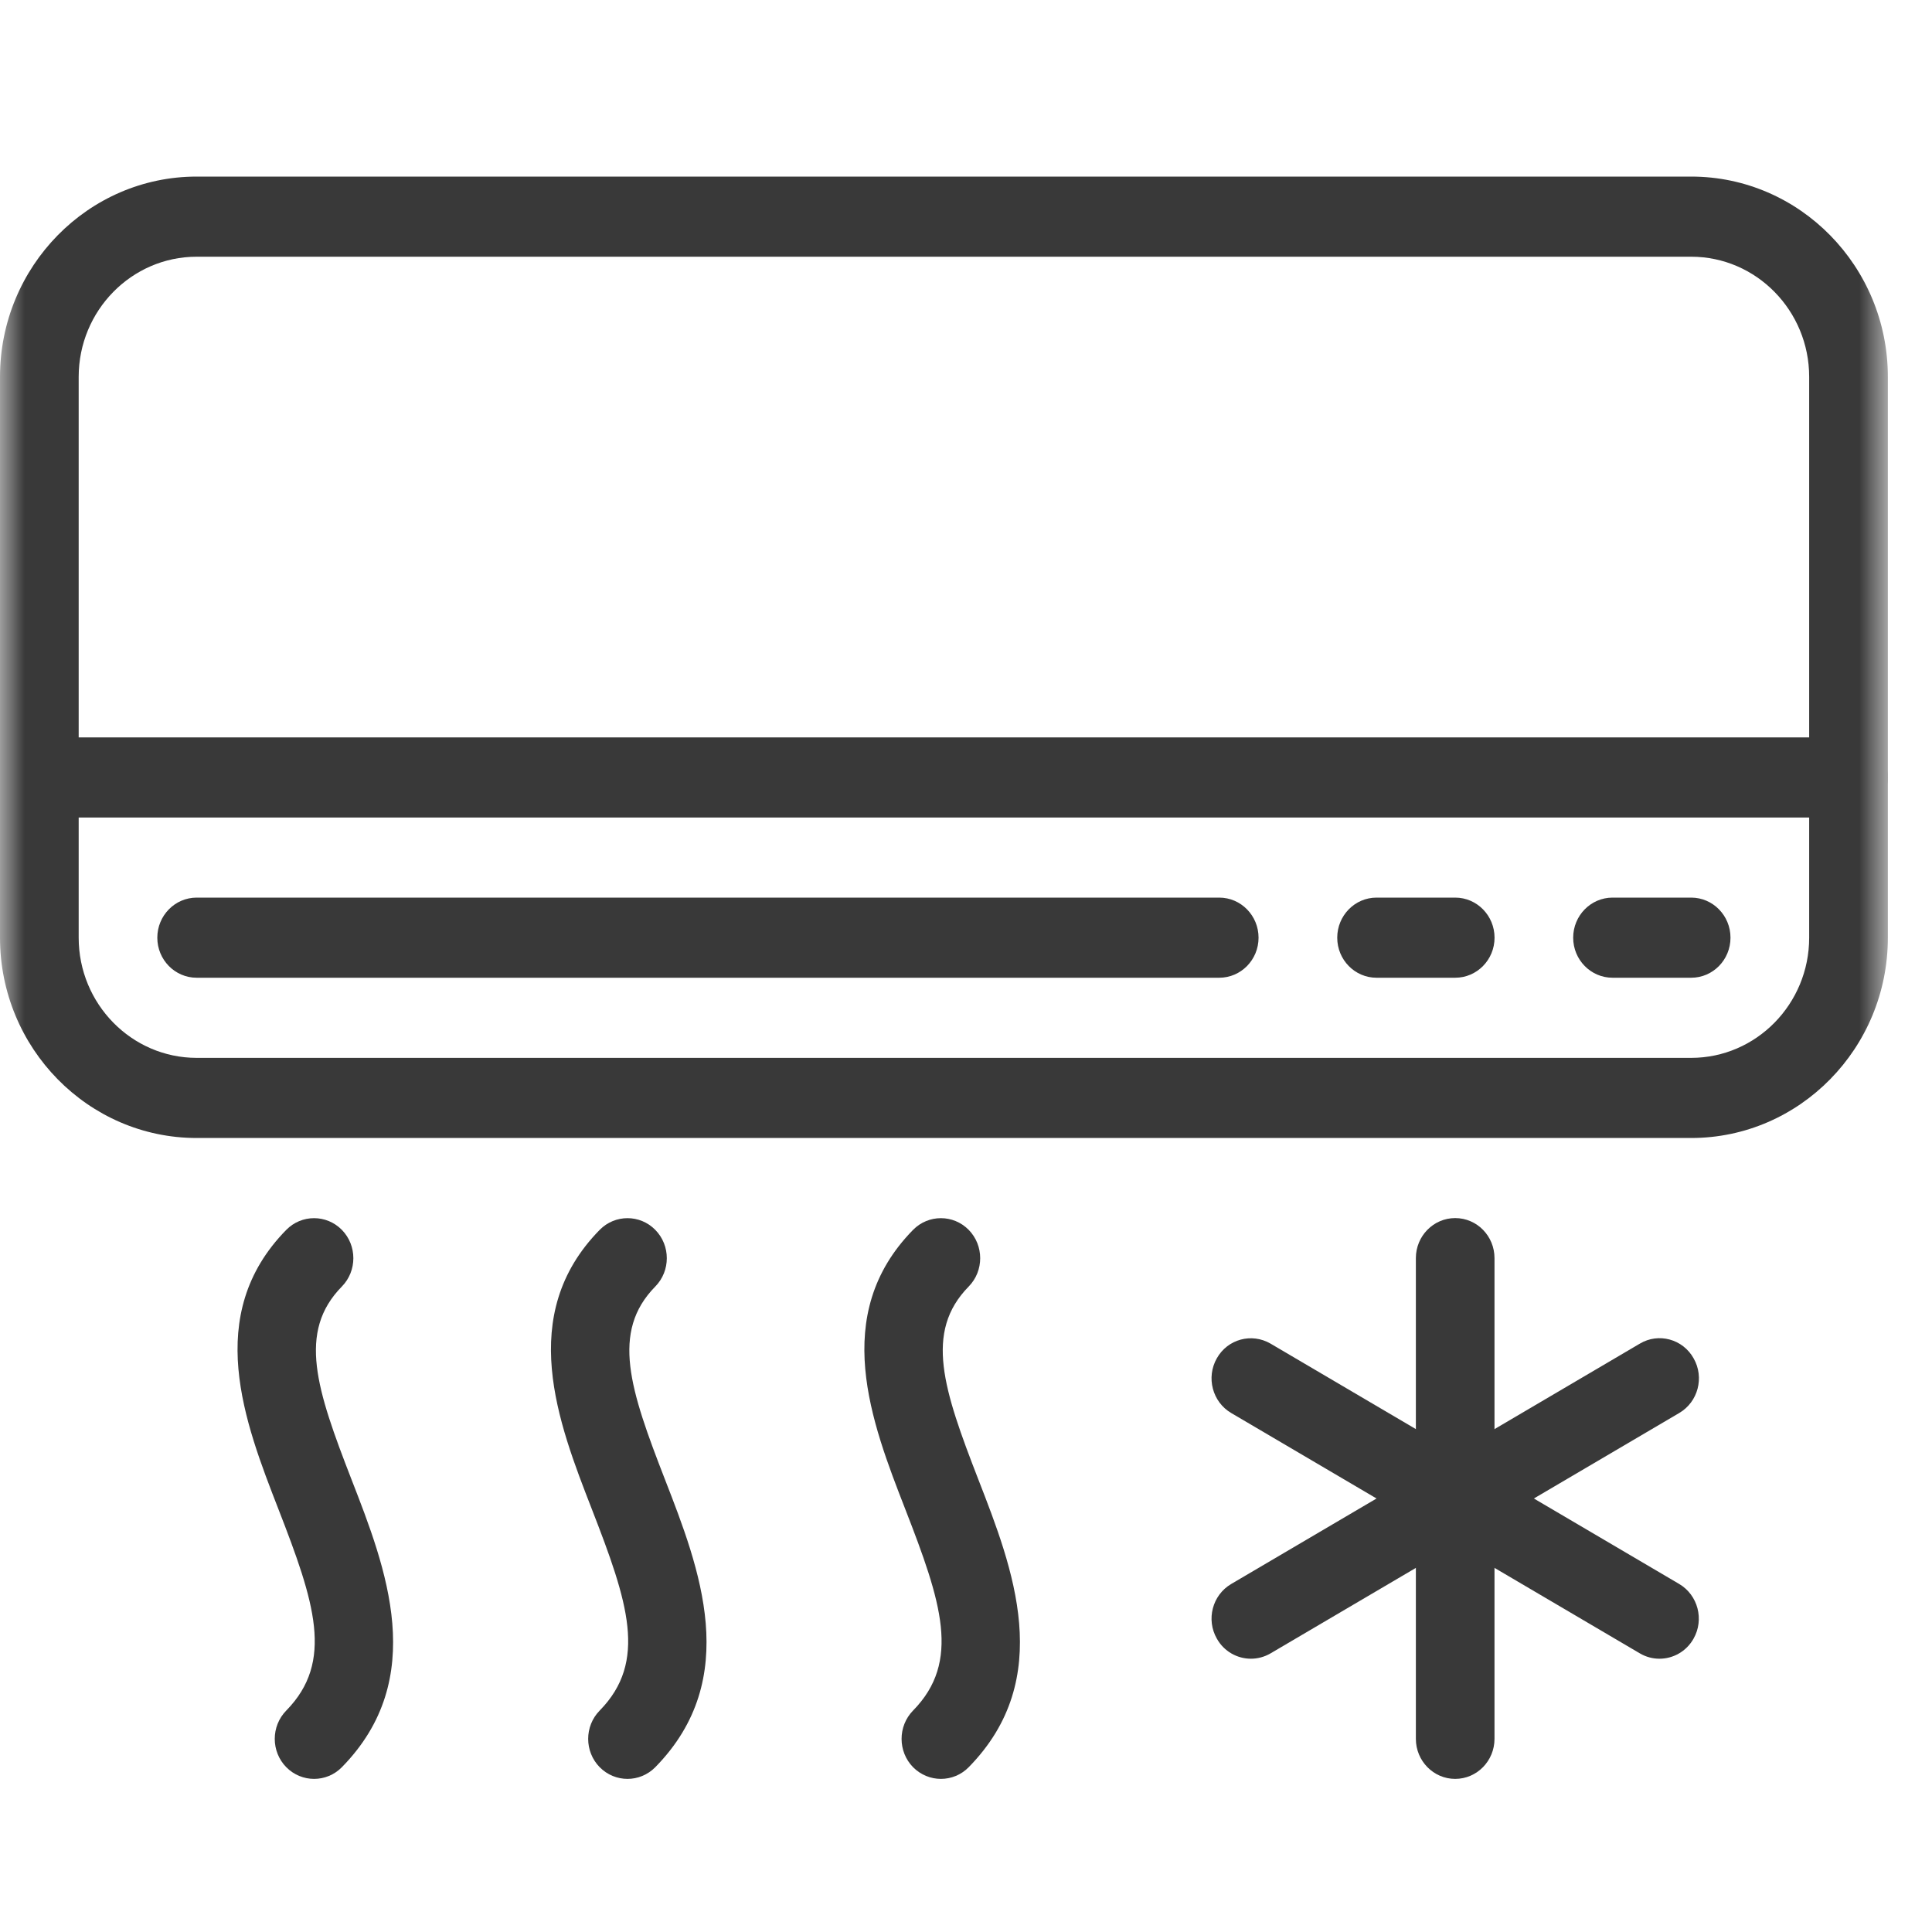 <svg width="40" height="40" viewBox="0 0 40 40" fill="none" xmlns="http://www.w3.org/2000/svg"><mask id="mask0_3020_13925" style="mask-type:luminance" maskUnits="userSpaceOnUse" x="0" y="0" width="40" height="40"><path d="M0 0H39.085V39.809H0V0Z" fill="white"/></mask><g mask="url(#mask0_3020_13925)"><path d="M35.014 23.561H4.072C1.826 23.561 0 21.699 0 19.414V7.803C0 5.517 1.826 3.656 4.072 3.656H35.014C37.26 3.656 39.086 5.517 39.086 7.803V19.414C39.086 21.699 37.26 23.561 35.014 23.561ZM4.072 5.315C2.725 5.315 1.629 6.431 1.629 7.803V19.414C1.629 20.785 2.725 21.902 4.072 21.902H35.014C36.361 21.902 37.457 20.785 37.457 19.414V7.803C37.457 6.431 36.361 5.315 35.014 5.315H4.072Z" fill="#393939"/><path d="M38.271 16.926H0.815C0.365 16.926 0 16.554 0 16.096C0 15.638 0.365 15.267 0.815 15.267H38.271C38.721 15.267 39.086 15.638 39.086 16.096C39.086 16.554 38.721 16.926 38.271 16.926Z" fill="#393939"/><path d="M35.014 20.243H33.386C32.936 20.243 32.571 19.872 32.571 19.414C32.571 18.956 32.936 18.584 33.386 18.584H35.014C35.464 18.584 35.828 18.956 35.828 19.414C35.828 19.872 35.464 20.243 35.014 20.243Z" fill="#393939"/><path d="M30.128 20.243H28.5C28.05 20.243 27.686 19.872 27.686 19.414C27.686 18.956 28.05 18.584 28.5 18.584H30.128C30.578 18.584 30.943 18.956 30.943 19.414C30.943 19.872 30.578 20.243 30.128 20.243Z" fill="#393939"/><path d="M6.503 36.83C6.295 36.83 6.086 36.749 5.927 36.588C5.609 36.264 5.609 35.739 5.927 35.415C6.922 34.4 6.513 33.169 5.764 31.244C5.067 29.452 4.199 27.223 5.927 25.463C6.244 25.14 6.76 25.14 7.078 25.463C7.395 25.787 7.395 26.312 7.078 26.636C6.155 27.576 6.554 28.767 7.278 30.632C7.992 32.466 8.881 34.75 7.078 36.588C6.92 36.749 6.711 36.83 6.503 36.83Z" fill="#393939"/><path d="M12.992 36.83C12.784 36.83 12.575 36.749 12.416 36.588C12.098 36.264 12.098 35.739 12.416 35.415C13.411 34.4 13.002 33.169 12.253 31.244C11.556 29.452 10.688 27.223 12.416 25.463C12.733 25.14 13.25 25.14 13.567 25.463C13.885 25.787 13.885 26.312 13.567 26.636C12.644 27.576 13.043 28.767 13.768 30.632C14.481 32.466 15.37 34.75 13.567 36.588C13.408 36.749 13.199 36.83 12.992 36.83Z" fill="#393939"/><path d="M19.481 36.83C19.273 36.83 19.064 36.749 18.904 36.588C18.587 36.264 18.587 35.739 18.904 35.415C19.9 34.4 19.491 33.169 18.742 31.244C18.045 29.452 17.177 27.223 18.904 25.463C19.222 25.14 19.738 25.14 20.056 25.463C20.373 25.787 20.373 26.312 20.056 26.636C19.133 27.576 19.532 28.767 20.256 30.632C20.97 32.466 21.859 34.75 20.056 36.588C19.898 36.749 19.689 36.83 19.481 36.83Z" fill="#393939"/><path d="M30.128 36.83C29.679 36.83 29.314 36.458 29.314 36.001V26.048C29.314 25.59 29.679 25.219 30.128 25.219C30.578 25.219 30.942 25.59 30.942 26.048V36.001C30.942 36.458 30.578 36.83 30.128 36.83Z" fill="#393939"/><path d="M25.899 34.342C25.619 34.342 25.343 34.194 25.194 33.927C24.967 33.531 25.101 33.023 25.492 32.794L33.952 27.818C34.338 27.588 34.84 27.722 35.064 28.122C35.291 28.518 35.157 29.026 34.766 29.255L26.306 34.231C26.177 34.306 26.037 34.342 25.899 34.342Z" fill="#393939"/><path d="M34.358 34.342C34.22 34.342 34.08 34.307 33.951 34.231L25.491 29.255C25.101 29.026 24.968 28.518 25.193 28.122C25.417 27.724 25.914 27.591 26.305 27.818L34.765 32.794C35.154 33.023 35.288 33.531 35.063 33.927C34.912 34.194 34.638 34.342 34.358 34.342Z" fill="#393939"/><path d="M25.243 20.243H4.072C3.622 20.243 3.257 19.872 3.257 19.414C3.257 18.956 3.622 18.584 4.072 18.584H25.243C25.692 18.584 26.057 18.956 26.057 19.414C26.057 19.872 25.692 20.243 25.243 20.243Z" fill="#393939"/></g></svg>